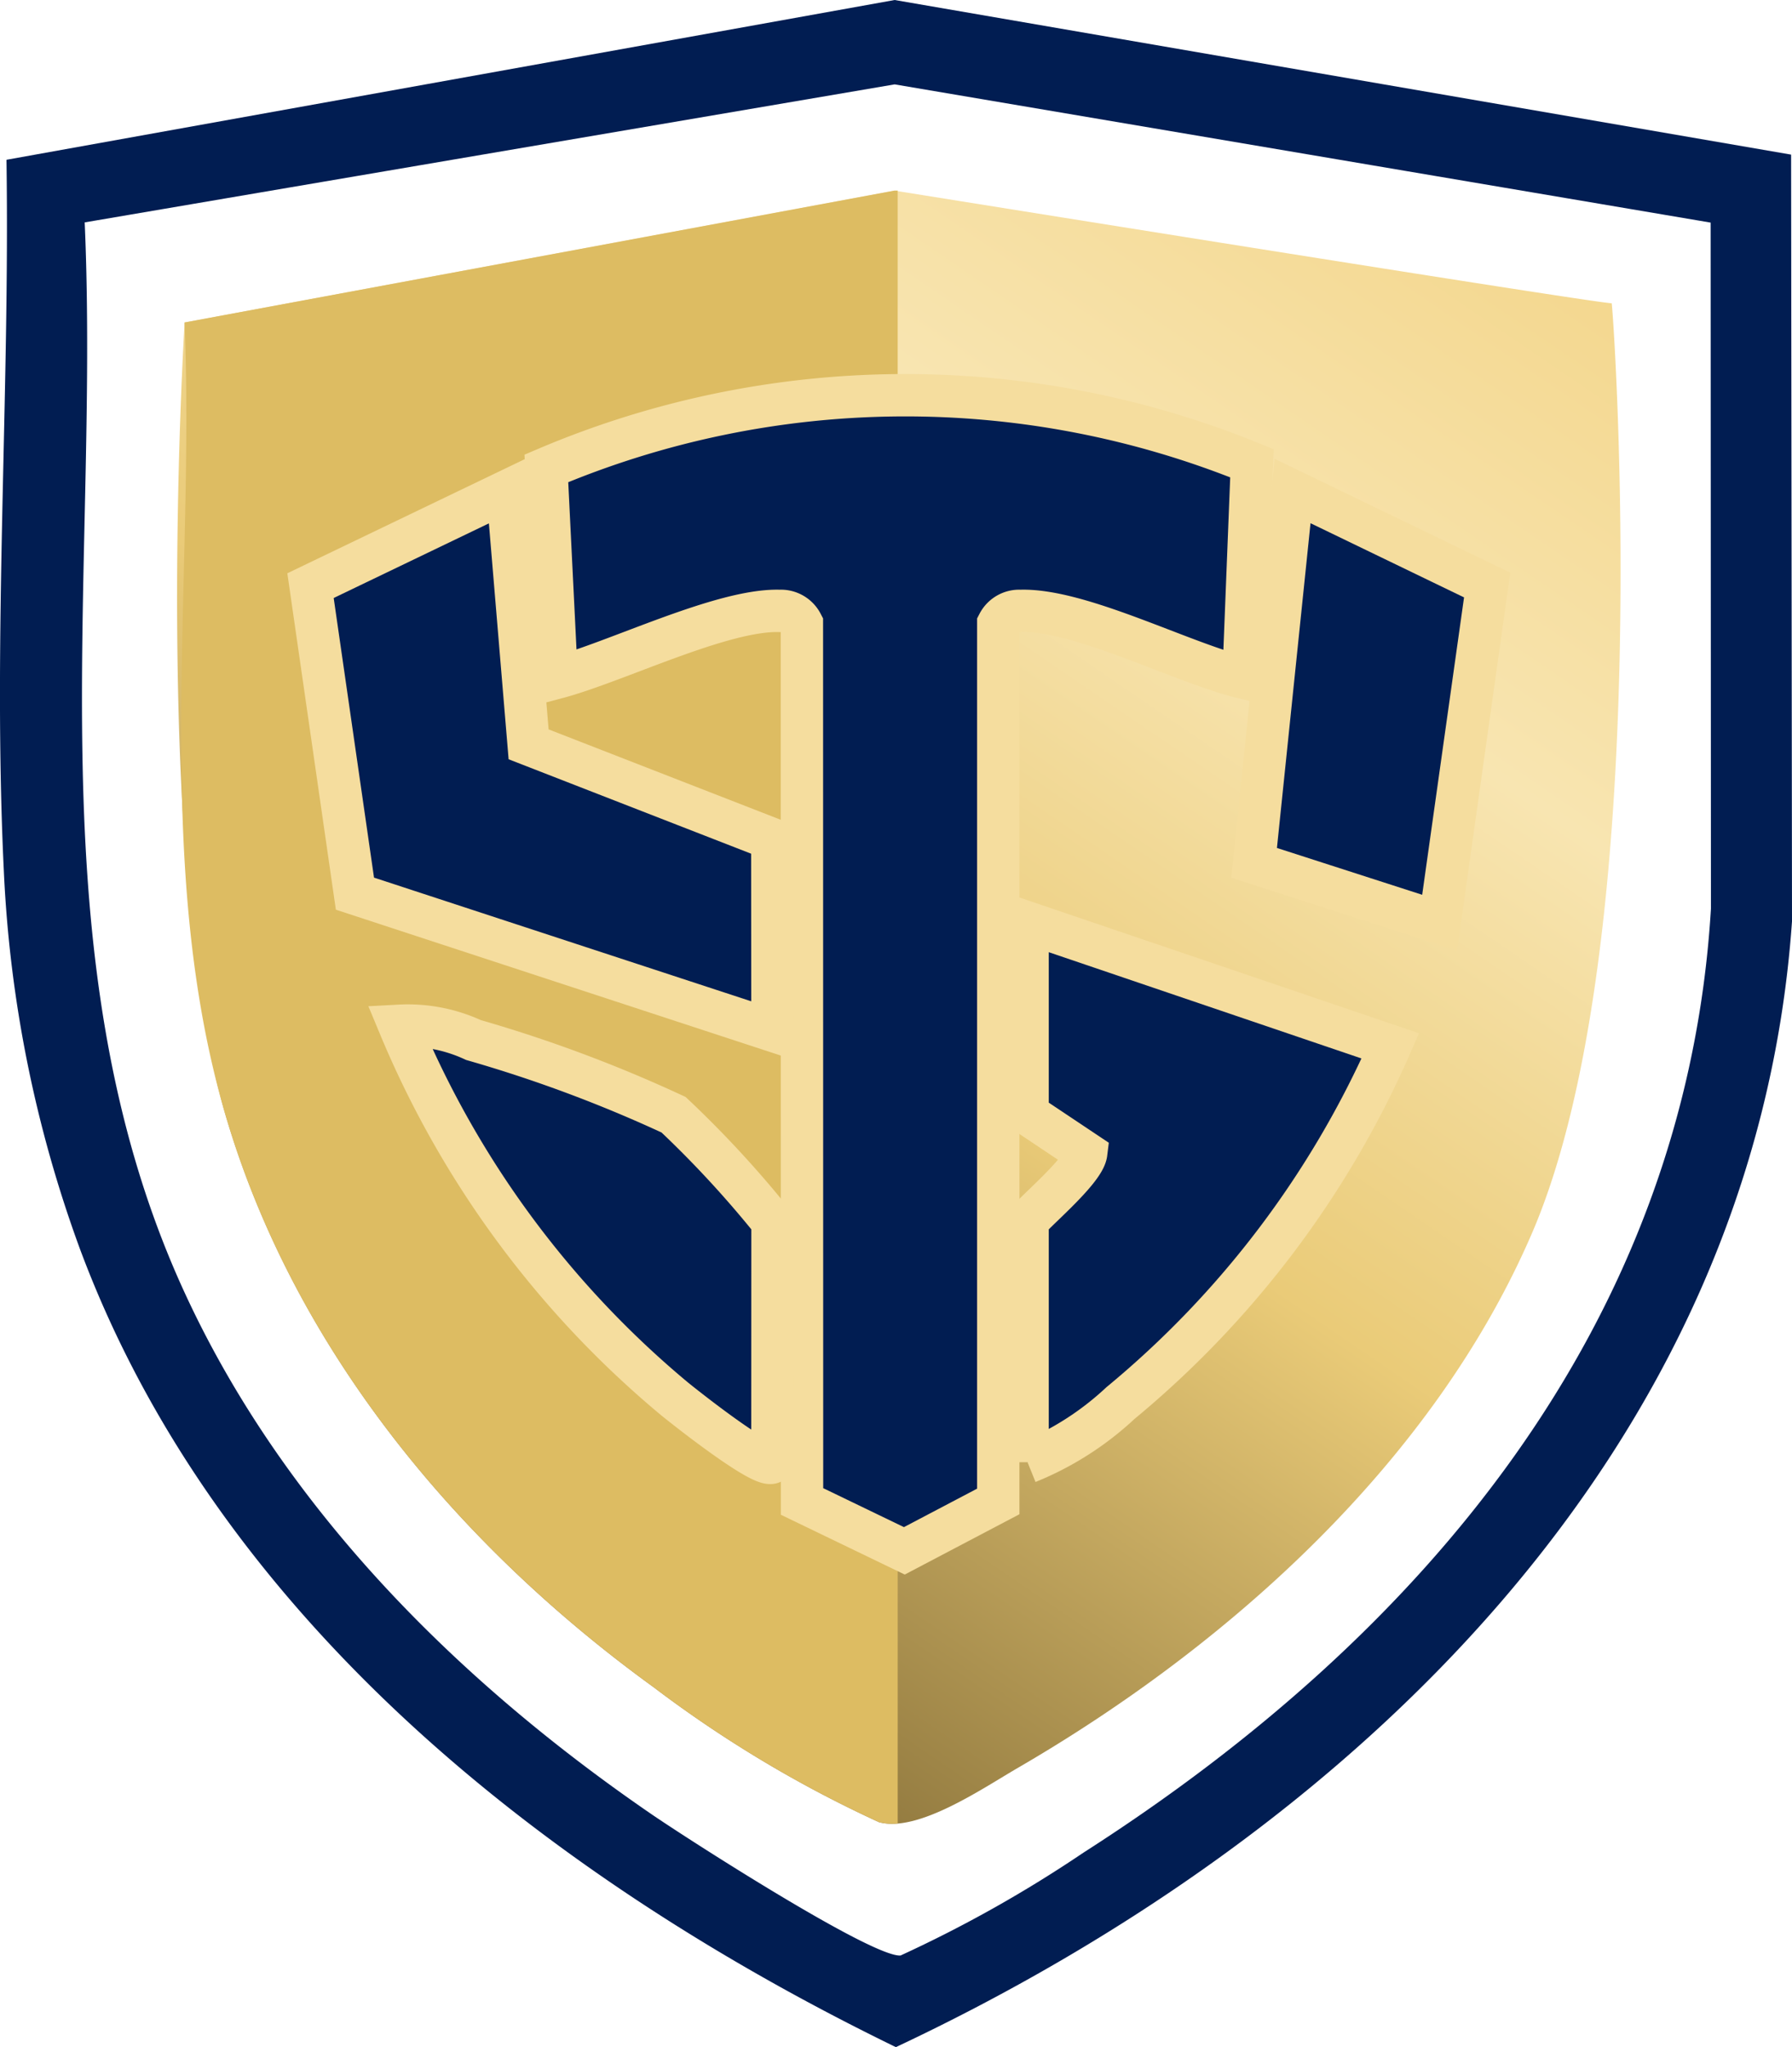 <svg id="Group_2379" data-name="Group 2379" xmlns="http://www.w3.org/2000/svg" xmlns:xlink="http://www.w3.org/1999/xlink" width="42.314" height="48.328" viewBox="0 0 42.314 48.328">
  <defs>
    <style>
      .cls-1, .cls-5 {
        fill: #011d52;
      }

      .cls-2 {
        fill: url(#linear-gradient);
      }

      .cls-3 {
        fill: #ddbc62;
      }

      .cls-4 {
        fill: none;
      }

      .cls-5 {
        stroke: #f5dd9e;
      }
    </style>
    <linearGradient id="linear-gradient" x1="0.286" y1="1.396" x2="1.562" y2="-0.604" gradientUnits="objectBoundingBox">
      <stop offset="0" stop-color="#392806"/>
      <stop offset="0.362" stop-color="#eacb78"/>
      <stop offset="0.507" stop-color="#f8e5b1"/>
      <stop offset="0.704" stop-color="#f1cf7a"/>
      <stop offset="0.906" stop-color="#7b5718"/>
      <stop offset="1" stop-color="#745013"/>
    </linearGradient>
  </defs>
  <path id="Path_40" data-name="Path 40" class="cls-1" d="M42.293,3.65l.021,18.1c-.874,12.5-10.441,21.535-21.16,26.576-8.147-3.964-16.012-10.1-19.268-18.847a29.8,29.8,0,0,1-1.795-8.91C-.176,15.06.235,9.3.153,3.772L21.125,0Zm-1.9,1.605L21.125,1.992,2,5.25c.367,8.4-1.272,17.287,2.318,25.174,2.336,5.13,6.471,9.251,11.061,12.4.84.576,5.205,3.384,5.885,3.339a30.313,30.313,0,0,0,4.323-2.431C33.545,38.64,39.806,31.3,40.4,21.451Z" transform="translate(0 0)"/>
  <path id="Path_41" data-name="Path 41" class="cls-2" d="M99.866,72.526c-.018.06-16.9-2.654-16.93-2.656L66.171,72.983c-.007.088-.786,12.748.969,18.717,1.628,5.538,5.5,10.166,10.107,13.5a28.446,28.446,0,0,0,5.32,3.185c.92.25,2.438-.794,3.274-1.28,5-2.9,9.828-7.244,12.147-12.631,2.971-6.9,1.912-21.881,1.879-21.947" transform="translate(-61.811 -65.369)"/>
  <path id="Path_42" data-name="Path 42" class="cls-3" d="M83.4,69.867v38.547a1.271,1.271,0,0,1-.444-.032,28.446,28.446,0,0,1-5.32-3.185c-4.6-3.333-8.479-7.961-10.107-13.5-1.755-5.969-.714-12.556-.969-18.717l16.765-3.113H83.4" transform="translate(-62.203 -65.368)"/>
  <rect id="Rectangle_24" data-name="Rectangle 24" class="cls-4" width="42.314" height="48.328" transform="translate(0 0)"/>
  <path id="Path_43" data-name="Path 43" class="cls-5" d="M29.967,5.4a.557.557,0,0,0-.524-.3c-1.361-.042-3.875,1.211-5.266,1.578l-.244-4.942a21.662,21.662,0,0,1,16.661-.121l-.2,5.063c-1.429-.342-3.856-1.622-5.266-1.578a.556.556,0,0,0-.524.3V26.123l-2.218,1.166-2.416-1.166Z" transform="translate(-11.032 9.321)"/>
  <path id="Path_44" data-name="Path 44" class="cls-5" d="M10.908,22.49,1.049,19.258,0,11.987l4.65-2.235.5,5.981,5.754,2.24Z" transform="translate(7.332 1.838)"/>
  <path id="Path_45" data-name="Path 45" class="cls-5" d="M72.78,66.29V60.616c0-.107,1.33-1.187,1.384-1.623l-1.384-.924V53.552l8.566,2.91a22.85,22.85,0,0,1-6.372,8.431,7.108,7.108,0,0,1-2.194,1.4" transform="translate(-48.516 -31.772)"/>
  <path id="Path_46" data-name="Path 46" class="cls-5" d="M17.834,74.2c-.176.205-2.076-1.3-2.32-1.5a22.891,22.891,0,0,1-6.487-8.8,3.682,3.682,0,0,1,1.749.337A32.48,32.48,0,0,1,15.5,66a25,25,0,0,1,2.336,2.529Z" transform="translate(0.405 -39.685)"/>
  <path id="Path_47" data-name="Path 47" class="cls-5" d="M100.153,19.943l-4.381-1.412.908-8.778,4.595,2.22Z" transform="translate(-66.159 1.838)"/>
</svg>
